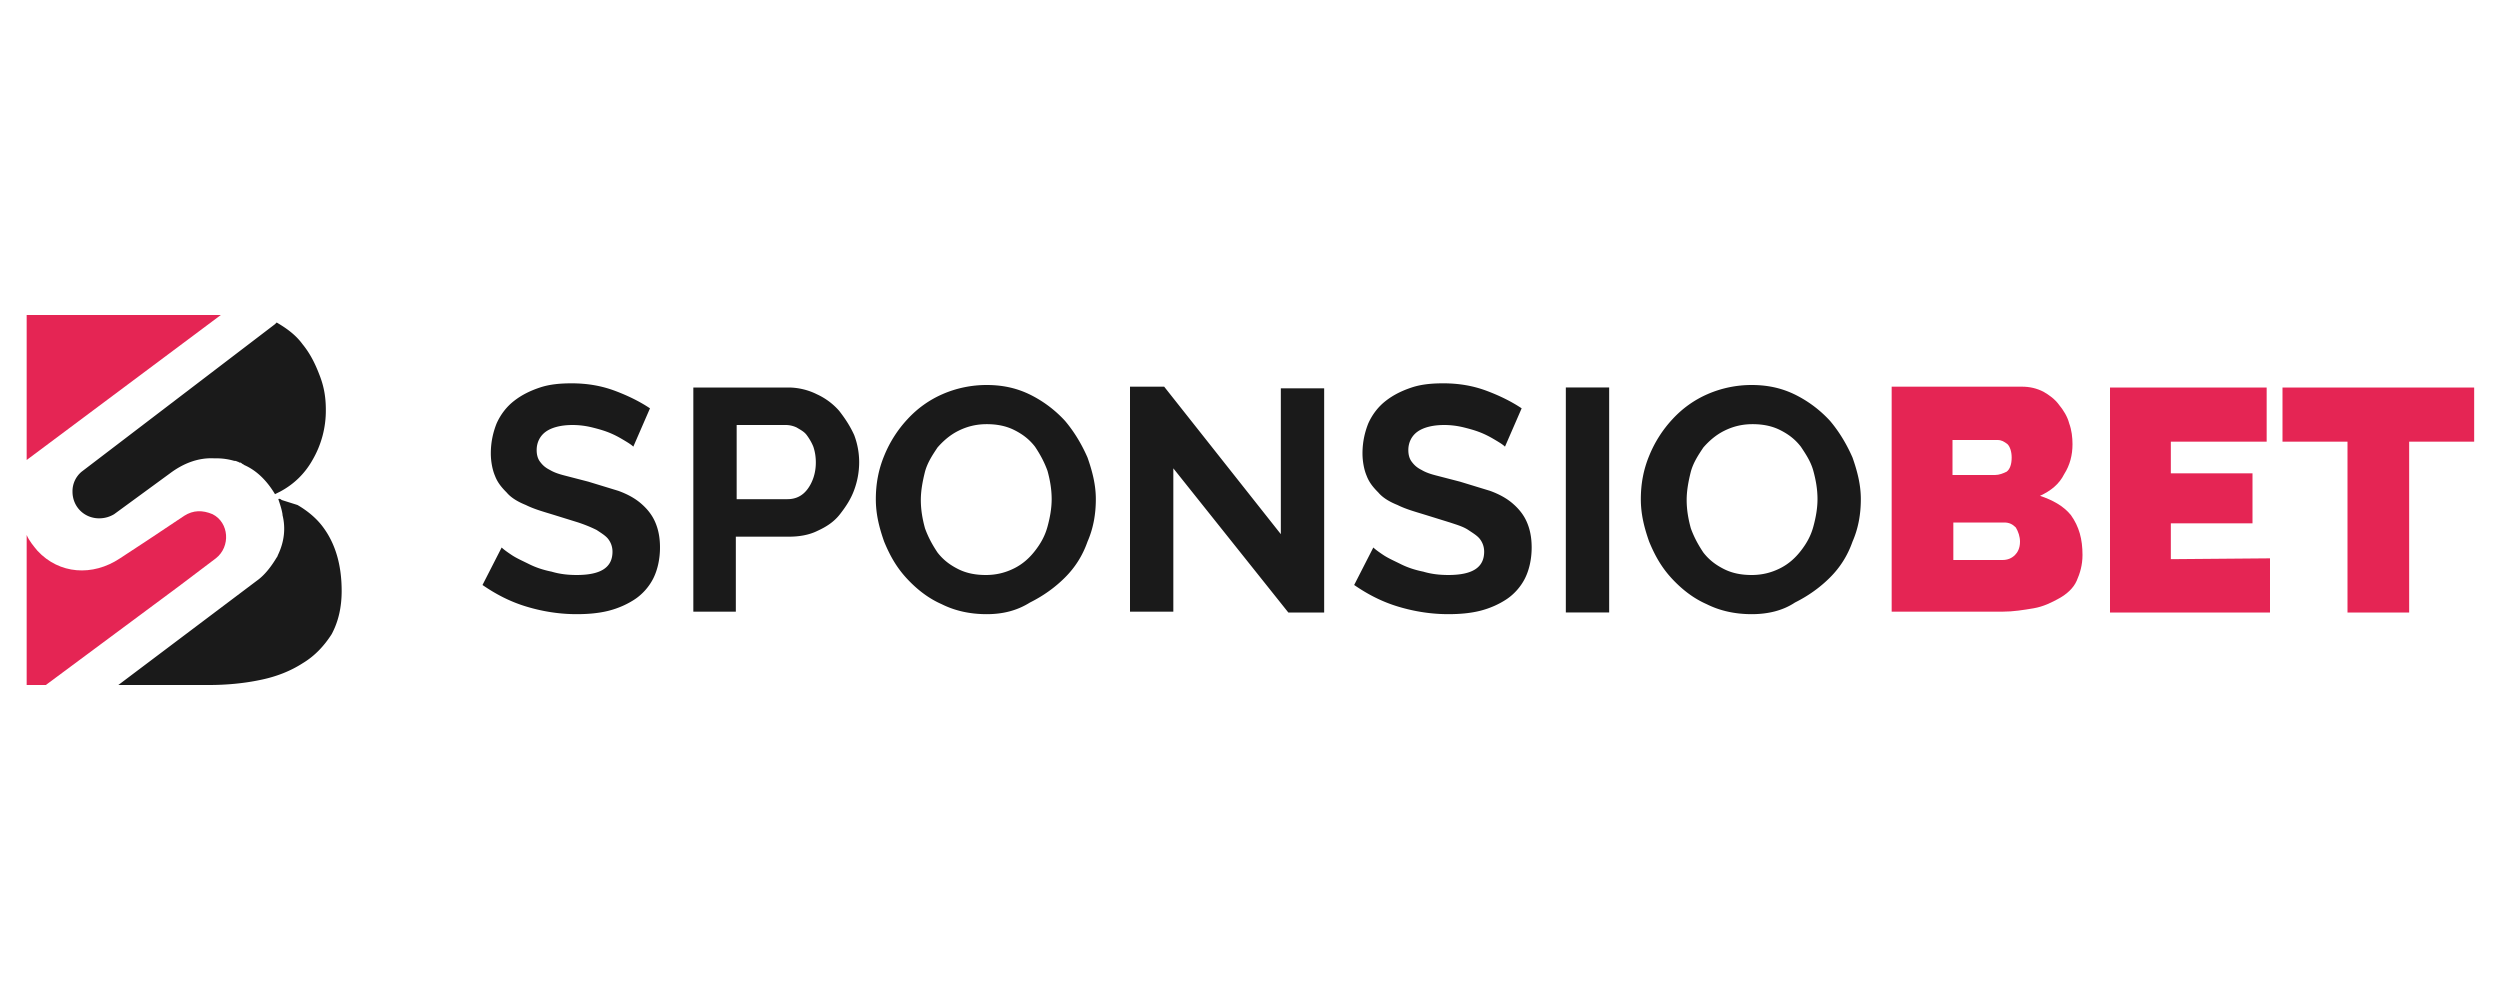 <svg xmlns="http://www.w3.org/2000/svg" viewBox="0 0 300 120" xmlns:v="https://vecta.io/nano"><path d="M0 0h300v120H0z" fill="#fff"/><path d="M76 53.6c-.2-.2-.5-.4-1-.7s-1-.6-1.7-.9-1.4-.5-2.2-.7-1.6-.3-2.4-.3c-1.4 0-2.5.3-3.2.8s-1.1 1.3-1.1 2.2c0 .5.1 1 .4 1.4s.6.7 1.2 1c.5.3 1.1.5 1.9.7l2.7.7 3.6 1.1c1.1.4 2 .9 2.7 1.5s1.3 1.3 1.7 2.2.6 1.9.6 3.1c0 1.4-.3 2.7-.8 3.7s-1.3 1.9-2.2 2.5-2 1.1-3.2 1.4-2.5.4-3.8.4c-2 0-4-.3-6-.9s-3.7-1.5-5.3-2.6l2.3-4.5c.2.2.6.5 1.2.9s1.3.7 2.1 1.1 1.7.7 2.7.9c1 .3 2 .4 3 .4 2.9 0 4.3-.9 4.3-2.8 0-.6-.2-1.1-.5-1.5s-.8-.7-1.4-1.1c-.6-.3-1.3-.6-2.2-.9l-2.9-.9c-1.3-.4-2.4-.7-3.4-1.2-1-.4-1.8-.9-2.3-1.5-.6-.6-1.1-1.2-1.4-2-.3-.7-.5-1.7-.5-2.7 0-1.4.3-2.6.7-3.6.5-1.1 1.2-2 2.1-2.7s1.9-1.2 3.1-1.6 2.5-.5 3.8-.5c1.9 0 3.6.3 5.2.9s3 1.3 4.2 2.1l-2 4.6zm7.2 19.9v-27h11.4c1.2 0 2.4.3 3.4.8 1.1.5 2 1.2 2.7 2 .7.9 1.3 1.8 1.8 2.9a9.19 9.19 0 0 1 .6 3.3 9.6 9.6 0 0 1-.6 3.3c-.4 1.1-1 2-1.7 2.9s-1.6 1.5-2.7 2c-1 .5-2.2.7-3.4.7h-6.4v9h-5.1zm5.2-13.6h6.1c1 0 1.8-.4 2.4-1.2s1-1.9 1-3.2c0-.7-.1-1.3-.3-1.9-.2-.5-.5-1-.8-1.4s-.7-.6-1.2-.9a3.08 3.08 0 0 0-1.3-.3h-5.9v8.9h0zm30 13.8c-2 0-3.8-.4-5.4-1.2-1.6-.7-3-1.8-4.2-3.1s-2-2.7-2.7-4.4c-.6-1.7-1-3.3-1-5.1s.3-3.5 1-5.2a14.36 14.36 0 0 1 2.8-4.4c1.2-1.3 2.6-2.3 4.2-3a13.22 13.22 0 0 1 5.3-1.1c2 0 3.7.4 5.3 1.2a14.3 14.3 0 0 1 4.1 3.1c1.1 1.3 2 2.8 2.7 4.4.6 1.7 1 3.3 1 5 0 1.8-.3 3.5-1 5.1-.6 1.7-1.5 3.1-2.7 4.3s-2.6 2.2-4.2 3c-1.6 1-3.3 1.4-5.2 1.4zM110.5 60c0 1.2.2 2.3.5 3.4.4 1.1.9 2 1.5 2.9.7.9 1.5 1.5 2.5 2s2.1.7 3.3.7c1.3 0 2.4-.3 3.4-.8s1.8-1.2 2.5-2.1 1.2-1.8 1.5-2.9.5-2.2.5-3.3c0-1.2-.2-2.3-.5-3.4-.4-1.1-.9-2-1.5-2.9-.7-.9-1.5-1.5-2.5-2s-2.1-.7-3.3-.7c-1.3 0-2.4.3-3.4.8s-1.8 1.2-2.5 2c-.6.9-1.2 1.8-1.5 2.9-.3 1.2-.5 2.3-.5 3.4zm30.3-3.8v17.2h-5.2v-27h4.1l14 17.7V46.6h5.2v26.9h-4.3l-13.8-17.3zm39.8-2.6c-.2-.2-.5-.4-1-.7s-1-.6-1.7-.9-1.4-.5-2.2-.7-1.6-.3-2.4-.3c-1.4 0-2.5.3-3.2.8S169 53.1 169 54c0 .5.1 1 .4 1.4s.6.7 1.2 1c.5.3 1.1.5 1.9.7l2.7.7 3.6 1.1c1.1.4 2 .9 2.7 1.5s1.3 1.3 1.7 2.2.6 1.9.6 3.1c0 1.4-.3 2.7-.8 3.7s-1.3 1.9-2.2 2.5-2 1.1-3.2 1.4-2.5.4-3.8.4c-2 0-4-.3-6-.9s-3.7-1.5-5.3-2.6l2.3-4.5c.2.2.6.5 1.2.9s1.3.7 2.1 1.1 1.7.7 2.7.9c1 .3 2 .4 3 .4 2.9 0 4.3-.9 4.3-2.8 0-.6-.2-1.1-.5-1.5s-.8-.7-1.4-1.1-1.3-.6-2.2-.9l-2.9-.9c-1.3-.4-2.4-.7-3.4-1.2-1-.4-1.8-.9-2.3-1.5-.6-.6-1.1-1.2-1.4-2-.3-.7-.5-1.7-.5-2.7 0-1.4.3-2.6.7-3.6.5-1.1 1.2-2 2.1-2.7s1.9-1.2 3.1-1.6 2.5-.5 3.8-.5c1.9 0 3.6.3 5.2.9s3 1.3 4.2 2.1l-2 4.6zm7.3 19.9v-27h5.2v27h-5.2zm22.3.2c-2 0-3.8-.4-5.4-1.2-1.6-.7-3-1.8-4.2-3.1s-2-2.7-2.7-4.4c-.6-1.7-1-3.3-1-5.1s.3-3.5 1-5.2a14.36 14.36 0 0 1 2.8-4.4c1.2-1.3 2.6-2.3 4.2-3a13.22 13.22 0 0 1 5.3-1.1c2 0 3.7.4 5.3 1.2a14.3 14.3 0 0 1 4.1 3.1c1.1 1.3 2 2.8 2.7 4.4.6 1.7 1 3.3 1 5 0 1.8-.3 3.5-1 5.1-.6 1.7-1.5 3.1-2.7 4.3s-2.6 2.2-4.2 3c-1.5 1-3.3 1.4-5.2 1.4zM202.4 60c0 1.2.2 2.3.5 3.4.4 1.1.9 2 1.5 2.9.7.9 1.5 1.5 2.5 2s2.1.7 3.3.7c1.3 0 2.4-.3 3.4-.8s1.8-1.2 2.5-2.1 1.2-1.8 1.5-2.9.5-2.2.5-3.3c0-1.2-.2-2.3-.5-3.4s-.9-2-1.5-2.9c-.7-.9-1.5-1.5-2.5-2s-2.1-.7-3.3-.7c-1.3 0-2.4.3-3.4.8s-1.8 1.2-2.5 2c-.6.9-1.2 1.8-1.5 2.9-.3 1.2-.5 2.3-.5 3.4z" fill="#1a1a1a"/><path d="M249.9 66.6c0 1.2-.3 2.2-.7 3.1s-1.2 1.6-2.1 2.1-1.9 1-3.1 1.2-2.4.4-3.7.4H227v-27h15.6c1 0 1.8.2 2.6.6.7.4 1.4.9 1.9 1.6.5.6 1 1.4 1.2 2.2.3.8.4 1.7.4 2.5 0 1.3-.3 2.5-1 3.6-.6 1.2-1.6 2-2.9 2.6 1.5.5 2.8 1.2 3.7 2.3 1 1.4 1.4 2.9 1.4 4.8zm-15.6-13.8V57h5.1c.5 0 1-.2 1.4-.4.4-.3.6-.9.6-1.7 0-.7-.2-1.3-.5-1.6-.4-.3-.7-.5-1.2-.5h-5.4zm8.1 12.2c0-.6-.2-1.2-.5-1.7-.4-.4-.8-.6-1.4-.6h-6.1v4.5h5.9c.6 0 1.1-.2 1.5-.6.3-.3.6-.8.6-1.6zm30 2v6.5h-19.2v-27H272V53h-11.5v3.8h9.8v6h-9.8v4.3l11.9-.1h0zm24.4-14h-7.7v20.5h-7.4V53h-7.8v-6.5h23V53z" fill="#e52554"/><path d="M41 70.9c0 2-.4 3.7-1.2 5.2-.9 1.4-2 2.6-3.5 3.5-1.4.9-3.1 1.6-5.1 2-1.9.4-4 .6-6.1.6H14.2l16.6-12.5c1-.7 1.8-1.8 2.4-2.8.1-.1.1-.2.2-.4.7-1.5.9-3.1.5-4.7v-.1c-.1-.6-.3-1.2-.5-1.8.1-.1.3 0 .4.1l1.9.6c1.2.7 2.3 1.6 3.1 2.7 1.4 1.9 2.2 4.4 2.2 7.6zm-1.9-21.7a11.74 11.74 0 0 1-1.6 6c-.9 1.6-2.2 2.9-3.9 3.8h0l-.6.3c-.9-1.5-2.1-2.8-3.7-3.5-.1-.1-.2-.1-.3-.2s-.2-.1-.3-.1c-.1-.1-.2-.1-.2-.1-.2-.1-.3-.1-.4-.1-.7-.2-1.4-.3-2.1-.3h-.3c-1.9-.1-3.7.6-5.3 1.8l-6.7 4.9c-.5.3-1.1.5-1.8.5-1.8 0-3.2-1.4-3.2-3.2a3.04 3.04 0 0 1 1.1-2.4L33 38.9l.2-.2c1.2.7 2.3 1.5 3.1 2.6.9 1.1 1.5 2.3 2 3.6.6 1.5.8 2.8.8 4.3z" fill="#1a1a1a"/><path d="M3.2 37.8v17.4l23.3-17.4H3.2zM25.9 67l-4.5 3.4L5.5 82.2H3.2v-18c.3.7.8 1.3 1.3 1.9 2.6 2.8 6.6 3.1 9.9.9l3.2-2.1 4.5-3c1.1-.7 2.2-.7 3.4-.2 2 1 2.2 3.9.4 5.3z" fill="#e52554"/></svg>